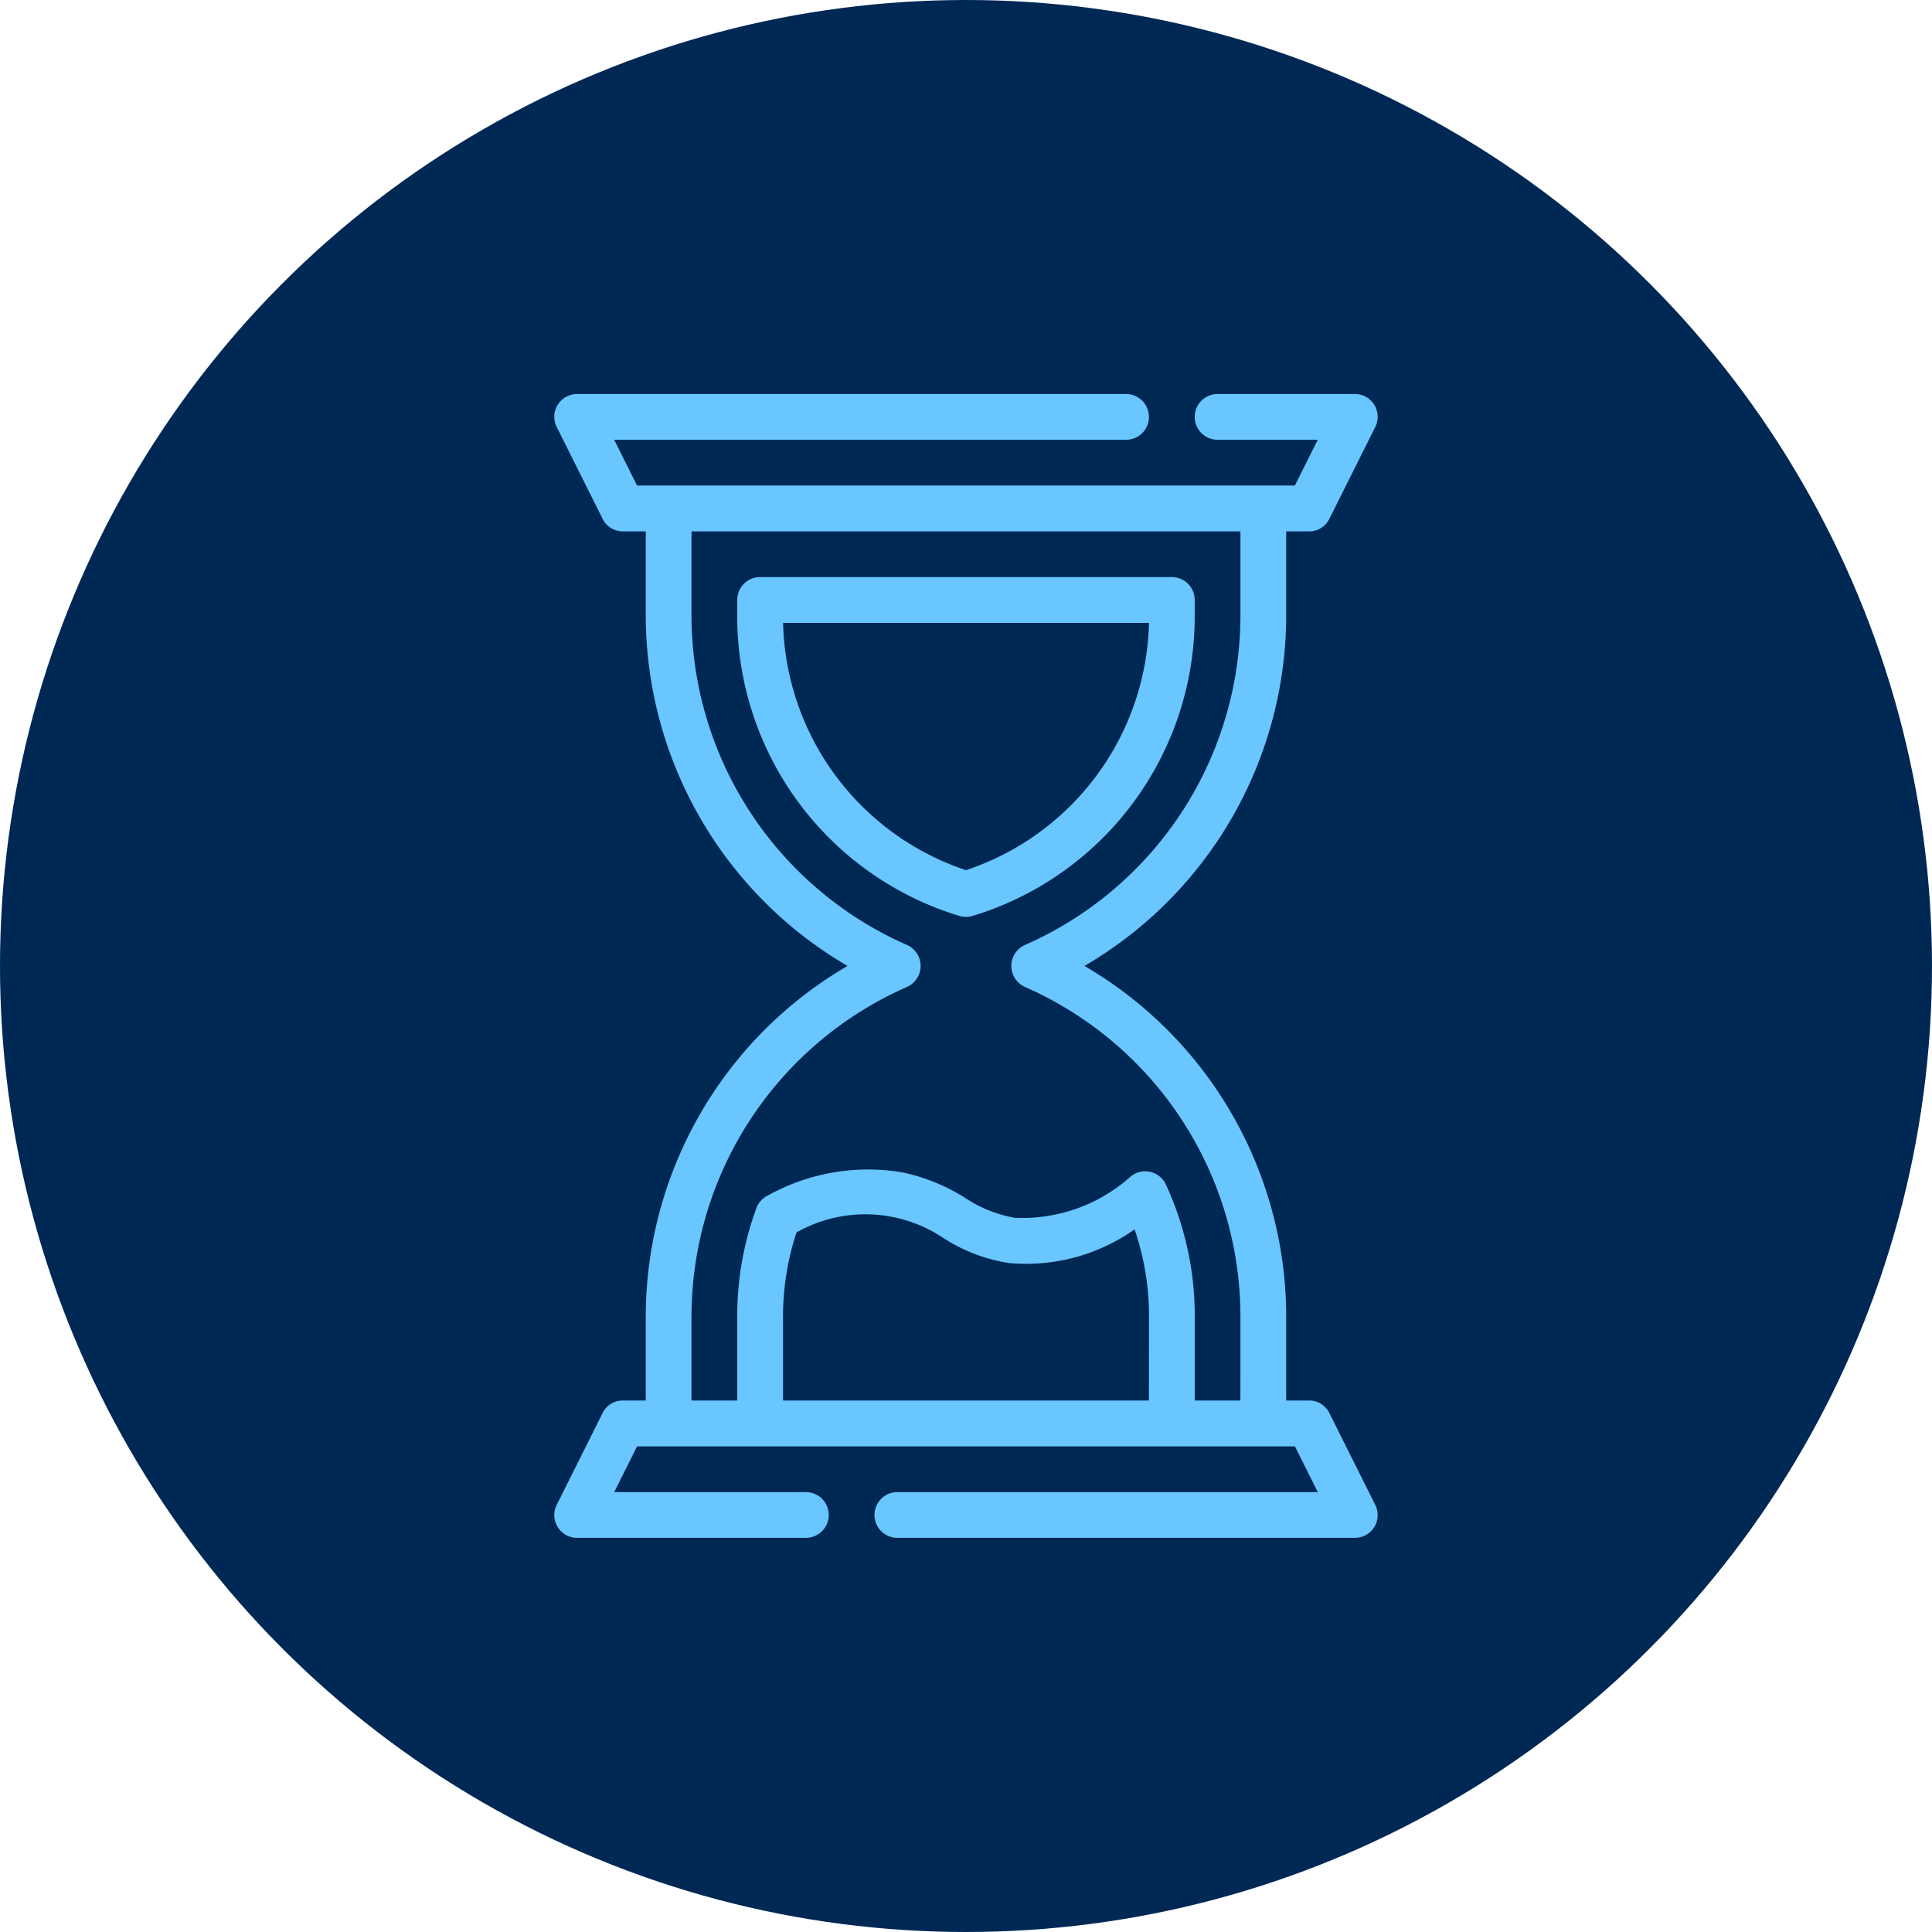 <?xml version="1.0" encoding="UTF-8"?>
<svg xmlns="http://www.w3.org/2000/svg" width="61" height="61" viewBox="0 0 61 61">
  <g id="ApplicationProcess-1-InitialLevel" transform="translate(-373 -1193)">
    <circle id="Ellipse_65" data-name="Ellipse 65" cx="30.5" cy="30.5" r="30.5" transform="translate(373 1193)" fill="#002855"></circle>
    <g id="AdobeStock_1129845828" transform="translate(-156.477 931.946)">
      <g id="Outline" transform="translate(546.979 273.5)">
        <g id="Group_96" data-name="Group 96" transform="translate(0 0)">
          <path id="Path_1079" data-name="Path 1079" d="M873.843,587.177V586.7a.722.722,0,0,0-.722-.722h-13a.722.722,0,0,0-.722.722v.475a9.884,9.884,0,0,0,7.01,9.5.723.723,0,0,0,.424,0A9.884,9.884,0,0,0,873.843,587.177Zm-7.222,8.054a8.442,8.442,0,0,1-5.774-7.807H872.4A8.442,8.442,0,0,1,866.622,595.231Z" transform="translate(-853.624 -580.203)" fill="#6ac6ff"></path>
          <path id="Path_1080" data-name="Path 1080" d="M571.452,305.673a.706.706,0,0,0-.643-.4h-.722v-2.643a12.828,12.828,0,0,0-6.37-11.078,12.828,12.828,0,0,0,6.37-11.078v-2.643h.722a.706.706,0,0,0,.643-.4l1.444-2.889a.719.719,0,0,0-.643-1.047h-4.333a.722.722,0,1,0,0,1.444h3.163l-.722,1.444h-20.77l-.722-1.444h16.162a.722.722,0,0,0,0-1.444H547.7a.719.719,0,0,0-.643,1.047l1.444,2.889a.706.706,0,0,0,.643.4h.722v2.643a12.828,12.828,0,0,0,6.37,11.078,12.828,12.828,0,0,0-6.37,11.078v2.643h-.722a.706.706,0,0,0-.643.4l-1.444,2.889a.719.719,0,0,0,.643,1.047h7.222a.722.722,0,0,0,0-1.444H548.87l.722-1.444h20.77l.722,1.444H557.81a.722.722,0,1,0,0,1.444h14.443a.719.719,0,0,0,.643-1.047Zm-5.7-.4H554.2v-2.643a8.473,8.473,0,0,1,.426-2.665,4.422,4.422,0,0,1,4.629.173,5.337,5.337,0,0,0,2.073.794,5.937,5.937,0,0,0,3.972-1.062,8.437,8.437,0,0,1,.455,2.759Zm2.889,0H567.2v-2.643a9.9,9.9,0,0,0-.91-4.174.723.723,0,0,0-1.1-.267,5.123,5.123,0,0,1-3.676,1.314,4.11,4.11,0,0,1-1.545-.614,6.007,6.007,0,0,0-2.022-.823,6.521,6.521,0,0,0-4.232.737.719.719,0,0,0-.354.39,9.875,9.875,0,0,0-.607,3.438v2.643h-1.444v-2.643a11.375,11.375,0,0,1,6.8-10.414.726.726,0,0,0,0-1.329,11.375,11.375,0,0,1-6.8-10.414v-2.643h17.332v2.643a11.375,11.375,0,0,1-6.8,10.414.726.726,0,0,0,0,1.329,11.375,11.375,0,0,1,6.8,10.414Z" transform="translate(-546.979 -273.5)" fill="#6ac6ff"></path>
        </g>
      </g>
    </g>
  </g>
</svg>

